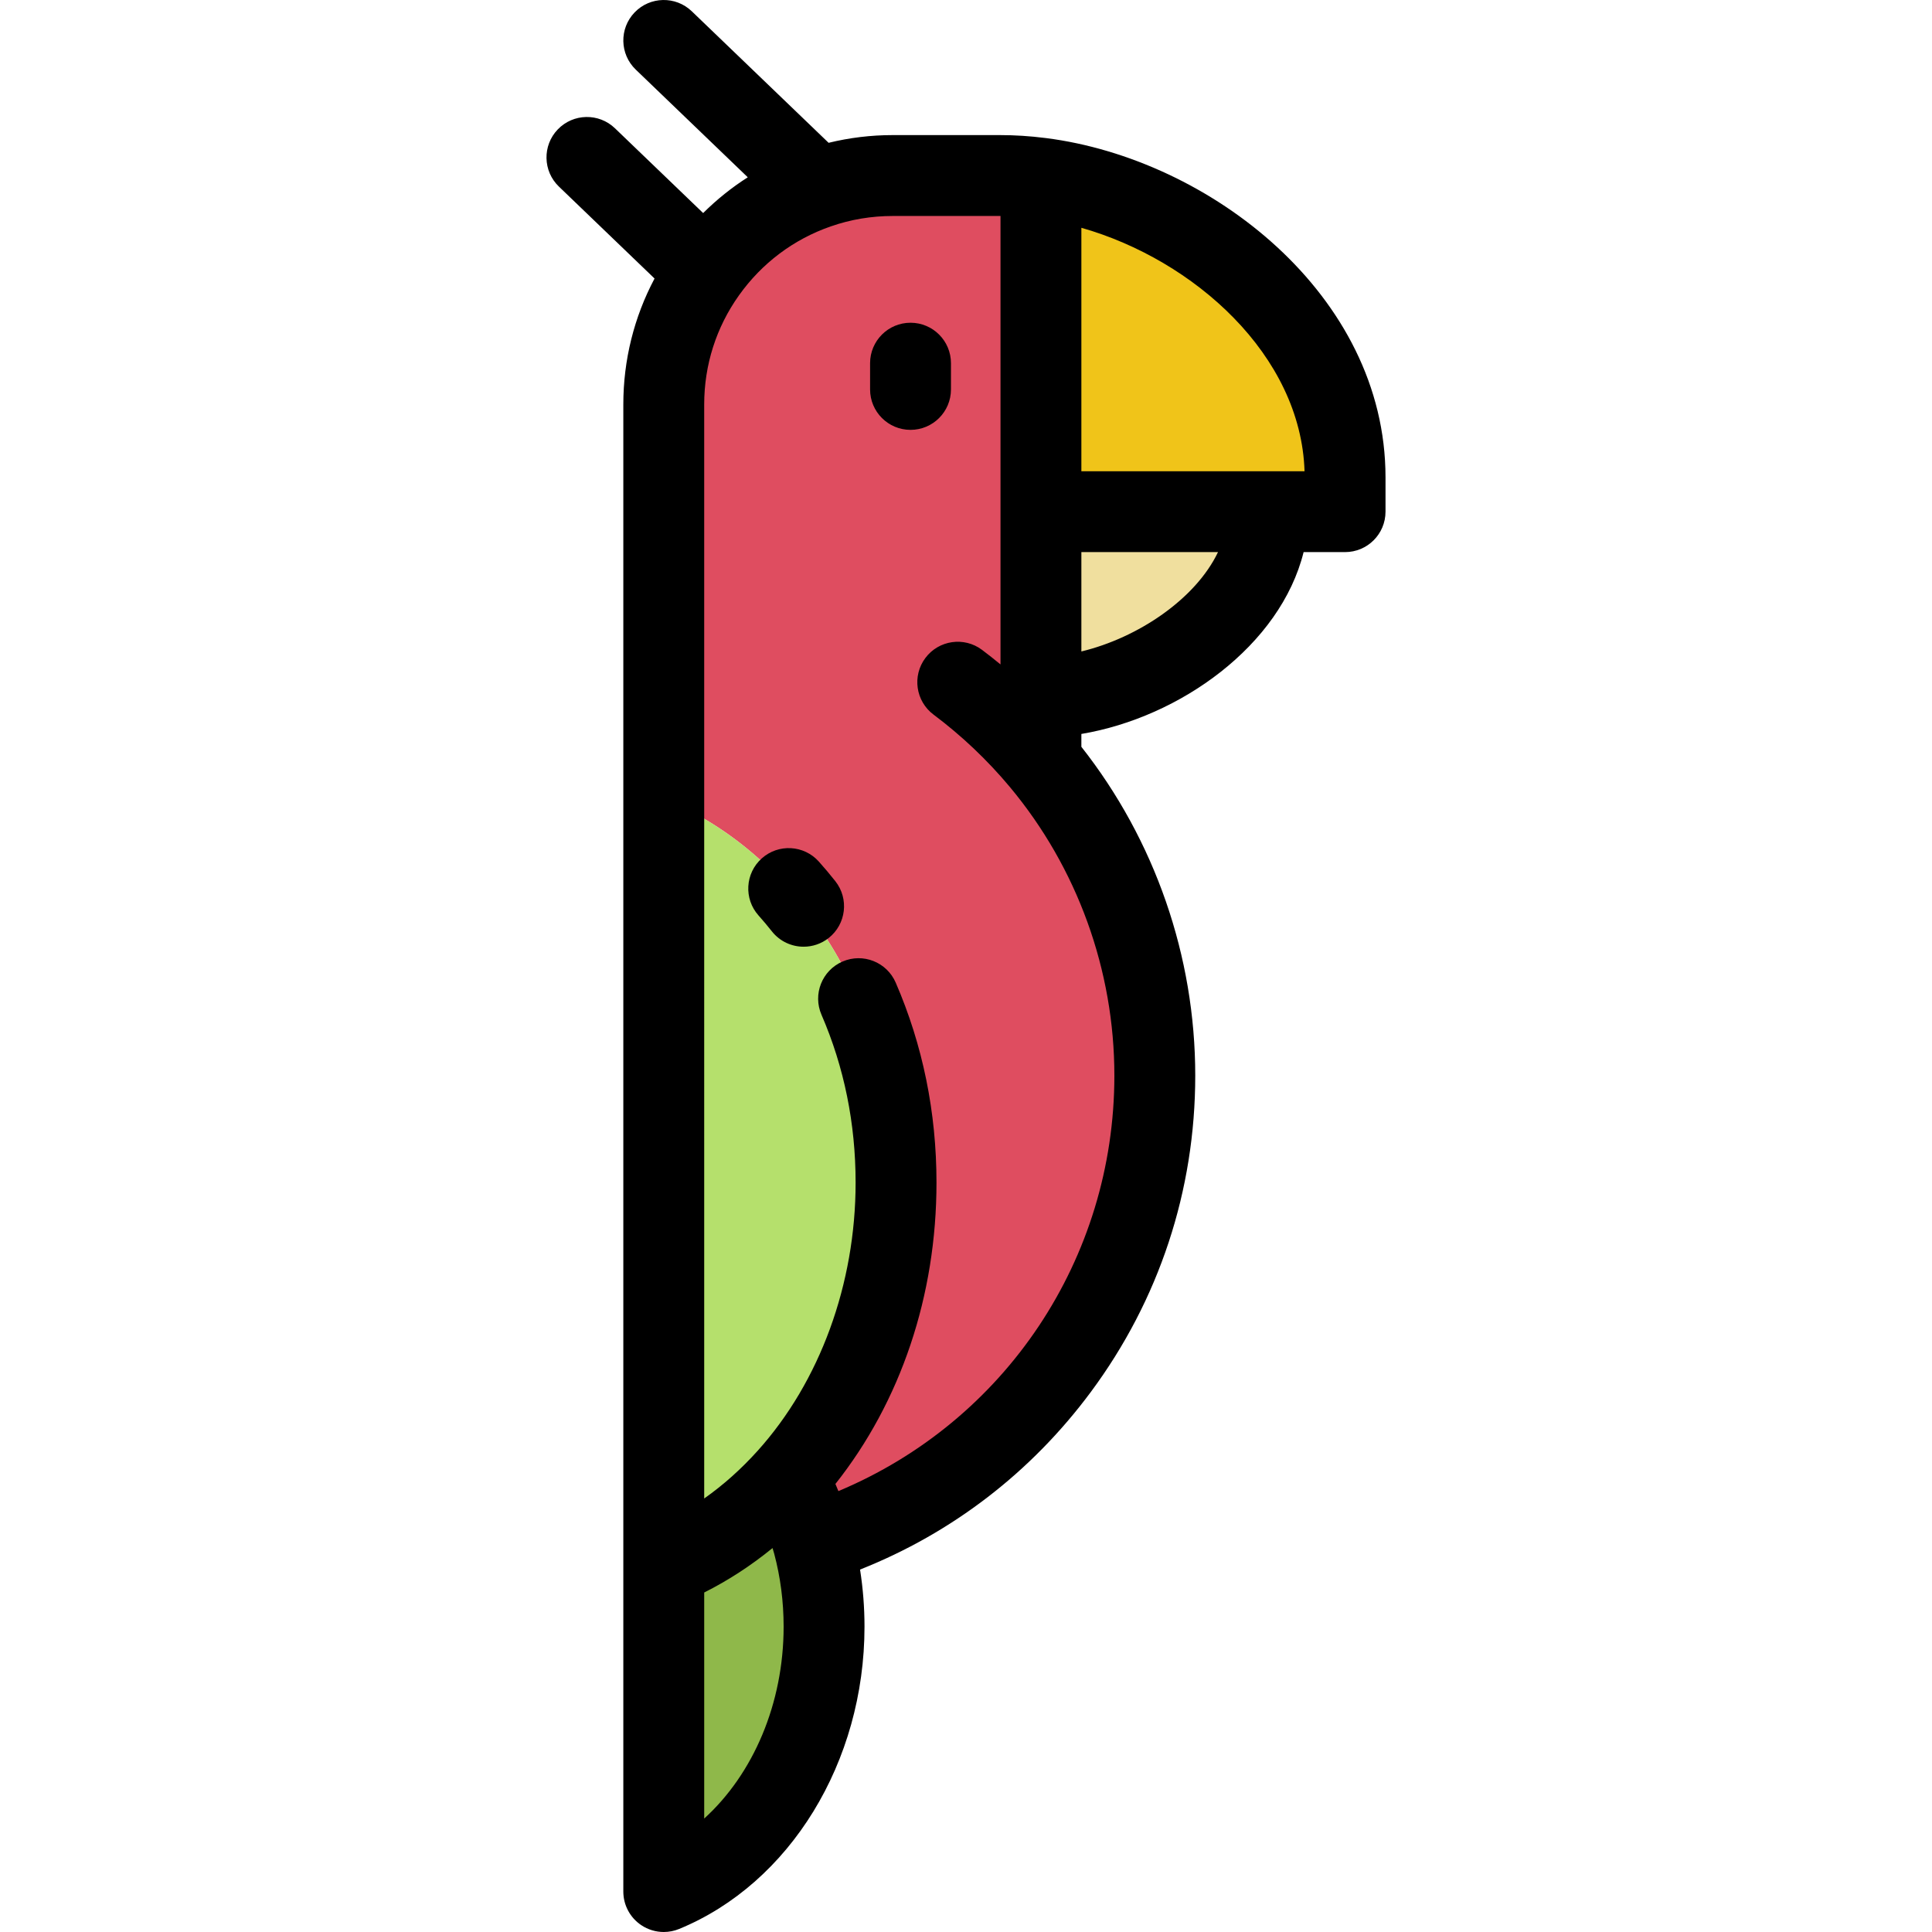 <?xml version="1.0" encoding="iso-8859-1"?>
<!-- Generator: Adobe Illustrator 19.0.0, SVG Export Plug-In . SVG Version: 6.00 Build 0)  -->
<svg version="1.1" id="Layer_1" xmlns="http://www.w3.org/2000/svg" xmlns:xlink="http://www.w3.org/1999/xlink" x="0px" y="0px"
	 viewBox="0 0 511.999 511.999" style="enable-background:new 0 0 511.999 511.999;" xml:space="preserve">
<path style="fill:#F0C419;" d="M356.459,126.499v9.098h-20.383h-60.217v-88.37C316.582,52.426,356.459,85.937,356.459,126.499z"/>
<path style="fill:#F0DF9E;" d="M275.859,135.598h60.217c0,27.006-33.147,48.922-60.217,49.157V135.598z"/>
<path style="fill:#DF4D60;" d="M275.859,201.698c18.84,22.569,30.178,51.622,30.178,83.333c0,58.052-38.012,107.231-90.502,123.992
	c-1.629-6.173-3.922-12.003-6.794-17.372c17.693-19.644,28.721-47.432,28.721-78.242c0-47.025-25.699-87.009-61.557-101.755v-26.899
	v-29.857v-19.301v-28.421c0-13.096,4.147-25.216,11.199-35.119c7.234-10.17,17.522-18.015,29.535-22.184
	c6.237-2.175,12.946-3.354,19.933-3.354h28.421c3.612,0,7.244,0.236,10.867,0.707v88.37v49.157L275.859,201.698L275.859,201.698z"/>
<path style="fill:#B5E06C;" d="M175.904,211.654c35.858,14.746,61.557,54.73,61.557,101.755c0,30.81-11.027,58.599-28.721,78.242
	c-9.313,10.342-20.469,18.422-32.836,23.512V211.654z"/>
<path style="fill:#8FB84A;" d="M215.535,409.023c1.854,6.966,2.851,14.371,2.851,22.055c0,32.439-17.736,60.035-42.481,70.205
	v-86.119c12.367-5.09,23.523-13.171,32.836-23.512C211.612,397.021,213.906,402.85,215.535,409.023z"/>
<path d="M201.875,227.481c-4.414,3.944-4.797,10.718-0.853,15.132c1.209,1.354,2.398,2.769,3.535,4.206
	c2.115,2.675,5.248,4.069,8.414,4.069c2.328,0,4.672-0.756,6.64-2.312c4.642-3.672,5.429-10.41,1.759-15.053
	c-1.402-1.771-2.869-3.518-4.362-5.189C213.064,223.922,206.289,223.539,201.875,227.481z"/>
<path d="M241.297,113.918c5.919,0,10.717-4.798,10.717-10.717v-6.955c0-5.918-4.798-10.717-10.717-10.717
	c-5.919,0-10.717,4.799-10.717,10.717v6.955C230.581,109.12,235.379,113.918,241.297,113.918z"/>
<path d="M173.462,73.811c-5.428,10.225-8.275,21.595-8.275,33.365v47.721v56.756v203.51v86.119c0,3.574,1.782,6.912,4.751,8.902
	c1.791,1.2,3.872,1.814,5.967,1.814c1.377,0,2.762-0.266,4.072-0.805c29.382-12.077,49.124-44.273,49.124-80.117
	c0-5.102-0.4-10.163-1.179-15.128c24.342-9.645,45.35-25.76,61.152-47.053c18.107-24.399,27.678-53.4,27.678-83.867
	c0-31.606-10.693-62.382-30.178-87.119v-3.404c26.166-4.394,52.752-23.461,58.896-48.194h10.988c5.919,0,10.717-4.798,10.717-10.717
	v-9.098c0-48.438-46.696-84.38-89.934-89.899c-0.08-0.011-0.162-0.017-0.243-0.027c-0.024-0.002-0.048-0.005-0.072-0.009
	c-3.961-0.503-7.973-0.761-11.935-0.761h-28.421c-5.77,0-11.456,0.694-16.979,2.045L183.331,2.991
	c-4.266-4.101-11.051-3.968-15.152,0.299c-4.102,4.266-3.968,11.051,0.299,15.152l29.689,28.541
	c-4.265,2.719-8.22,5.897-11.825,9.478l-23.373-22.466c-4.267-4.102-11.051-3.967-15.153,0.299
	c-4.101,4.266-3.967,11.051,0.299,15.152L173.462,73.811z M186.621,481.932v-59.901c6.394-3.217,12.442-7.152,18.108-11.78
	c0.147,0.511,0.314,1.012,0.45,1.528c1.653,6.207,2.489,12.7,2.489,19.299C207.668,451.441,199.628,470.116,186.621,481.932z
	 M286.575,172.643v-26.329h36.208C316.859,158.729,301.592,169.022,286.575,172.643z M345.717,124.881h-9.642h-49.5V60.367
	C316.473,68.884,344.753,94.145,345.717,124.881z M264.992,57.238c0.049,0,0.1,0.002,0.15,0.002v118.838
	c-1.607-1.319-3.234-2.614-4.899-3.862c-4.736-3.55-11.453-2.589-15.003,2.147c-3.55,4.736-2.59,11.453,2.145,15.003
	c7.475,5.604,14.286,12.064,20.246,19.201c17.855,21.389,27.689,48.545,27.689,76.466c0,48.642-28.99,91.651-73.137,110.122
	c-0.257-0.634-0.518-1.268-0.789-1.895c17.316-21.846,26.783-49.91,26.783-79.85c0-18.637-3.638-36.475-10.813-53.021
	c-2.356-5.43-8.668-7.923-14.096-5.567c-5.43,2.354-7.923,8.665-5.568,14.096c6,13.837,9.043,28.806,9.043,44.492
	c0,26.844-9.465,52.749-25.968,71.071c-4.371,4.855-9.103,9.074-14.156,12.632V211.654v-56.756v-47.721
	c0-10.446,3.185-20.439,9.215-28.907c6.074-8.541,14.484-14.859,24.332-18.276c5.244-1.829,10.762-2.756,16.404-2.756
	L264.992,57.238L264.992,57.238z"/>
<g>
</g>
<g>
</g>
<g>
</g>
<g>
</g>
<g>
</g>
<g>
</g>
<g>
</g>
<g>
</g>
<g>
</g>
<g>
</g>
<g>
</g>
<g>
</g>
<g>
</g>
<g>
</g>
<g>
</g>
</svg>
